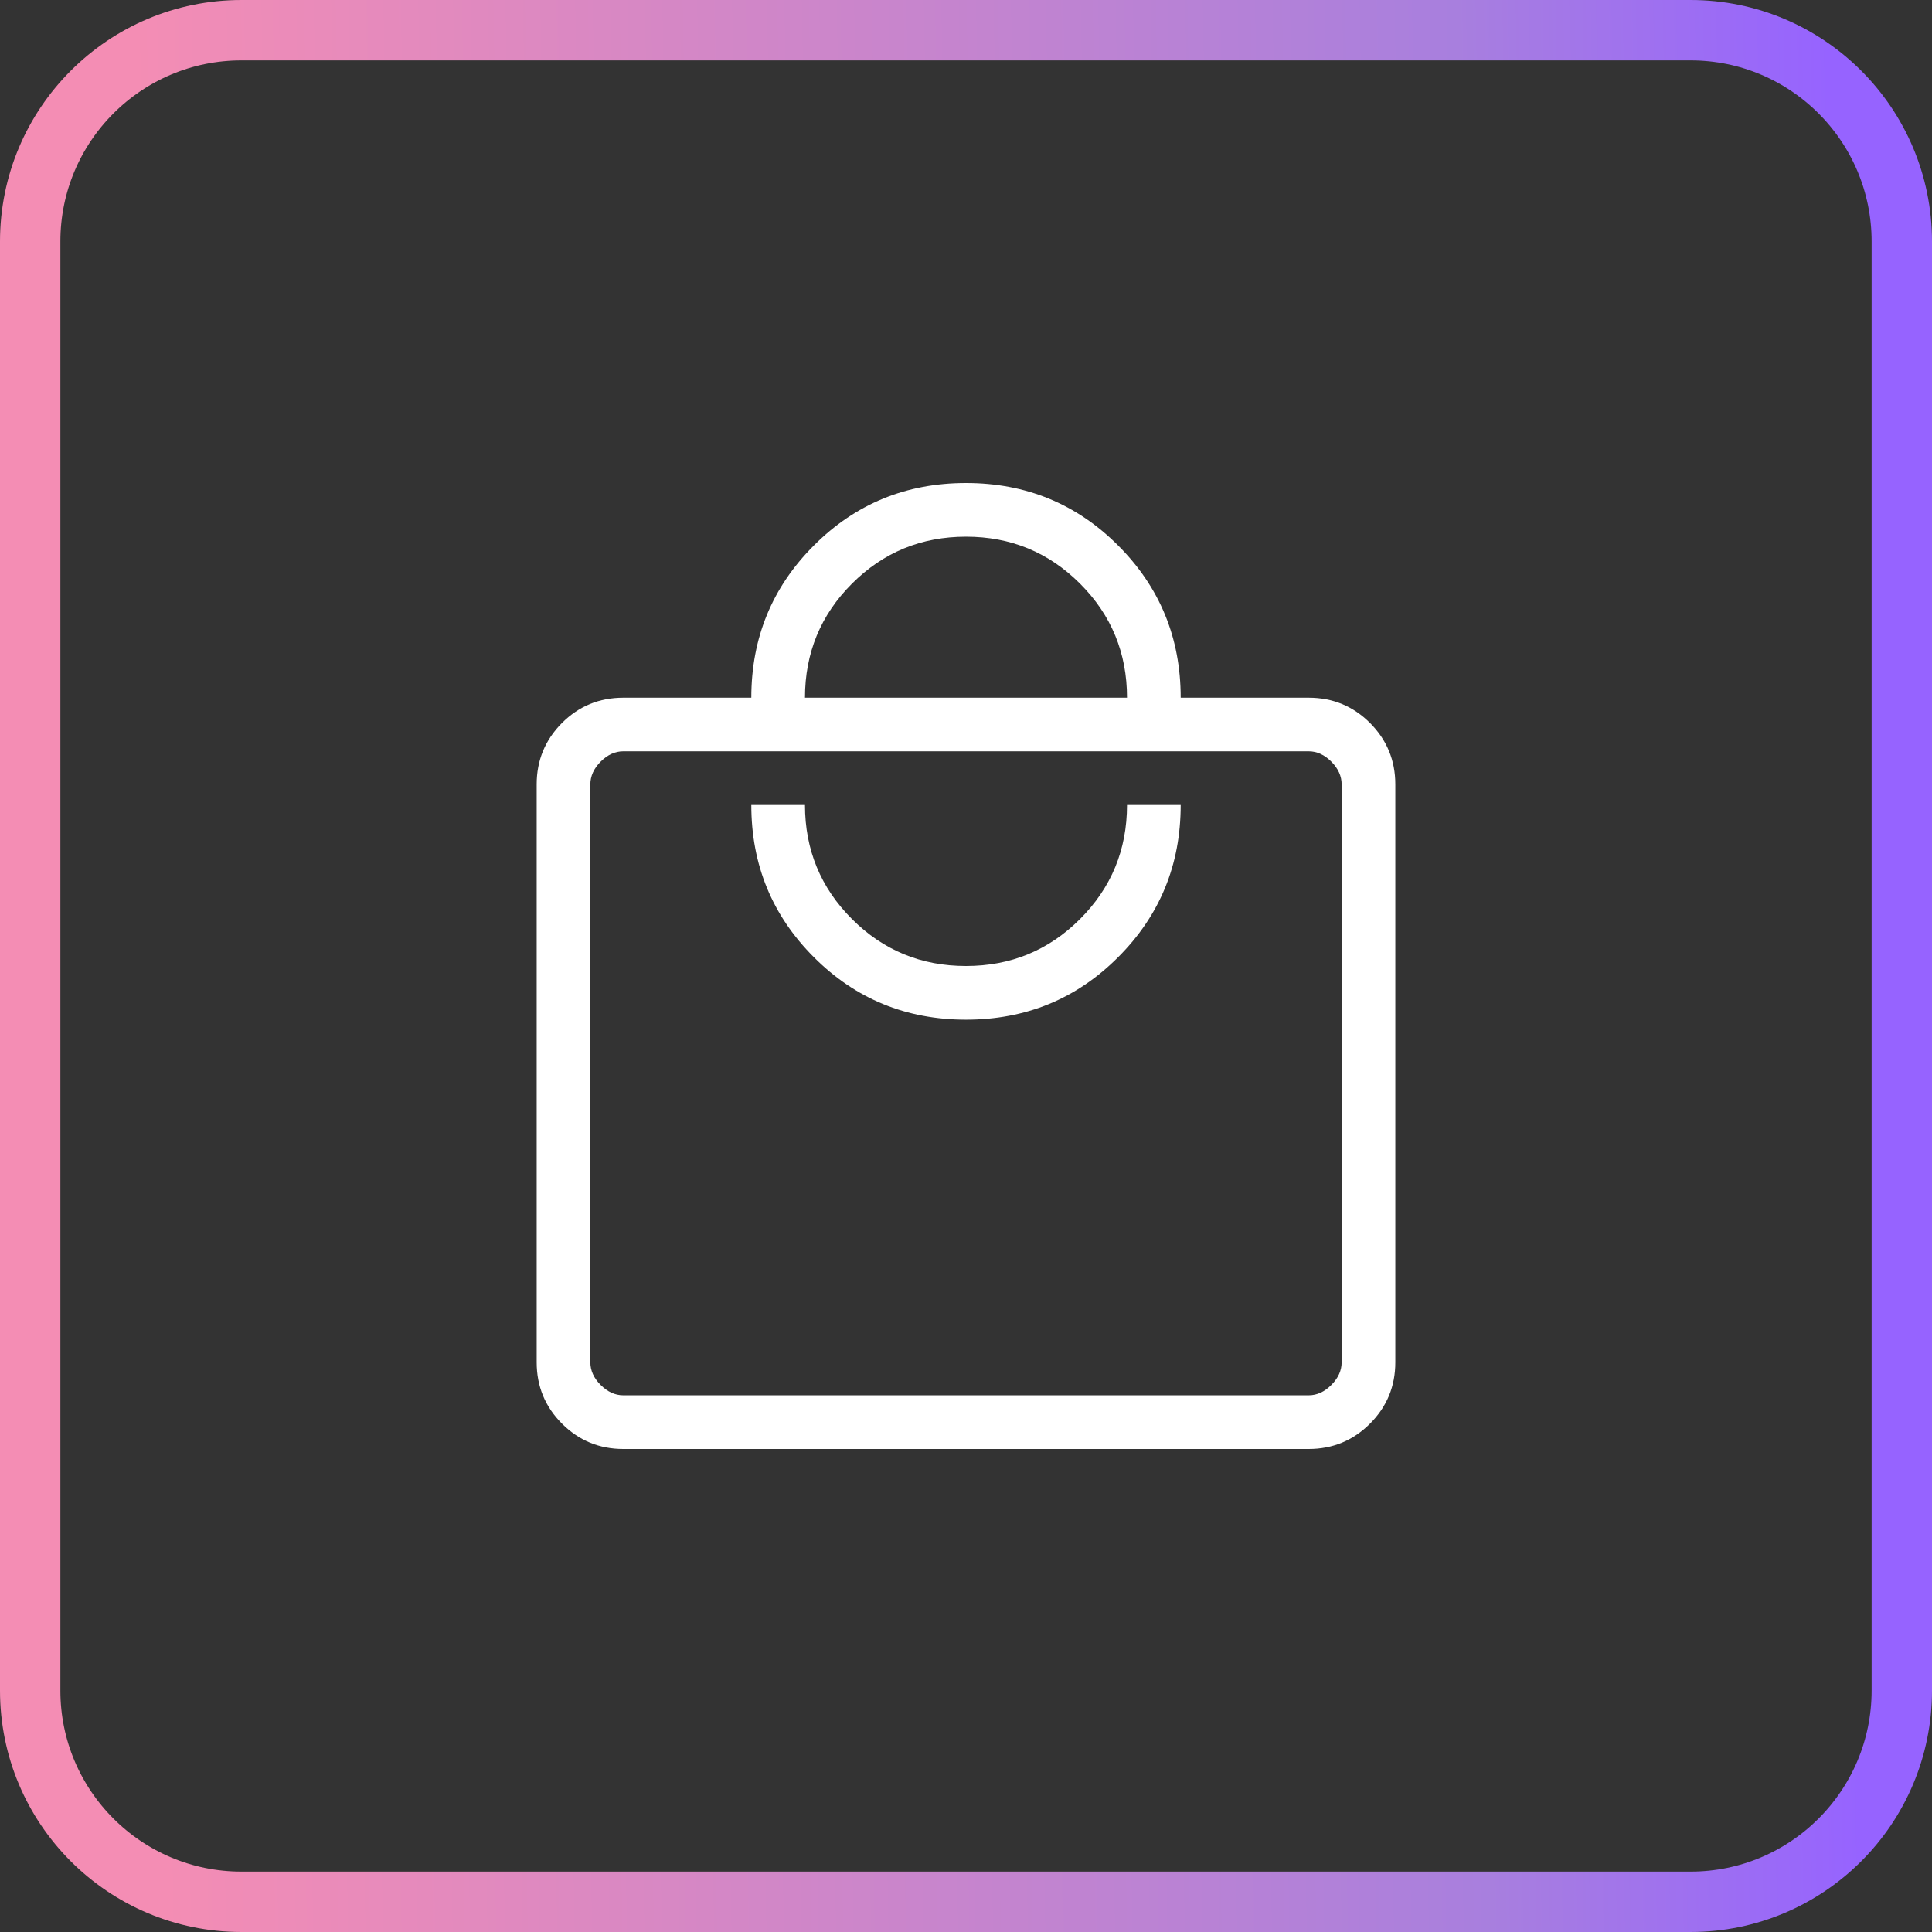 <svg width="32" height="32" viewBox="0 0 32 32" fill="none" xmlns="http://www.w3.org/2000/svg">
<rect x="0" y="0" width="32" height="32" fill="#333333" stroke="none"/>
<path d="M4 0.5H28C29.933 0.5 31.5 2.067 31.5 4V28C31.5 29.933 29.933 31.5 28 31.5H4C2.067 31.5 0.5 29.933 0.5 28V4C0.5 2.067 2.067 0.5 4 0.5Z" stroke="url(#paint0_linear_2_2)"/>
<path d="M10.325 24C9.927 24 9.588 23.86 9.308 23.58C9.029 23.301 8.889 22.962 8.889 22.564V12.992C8.889 12.594 9.029 12.255 9.308 11.975C9.588 11.695 9.927 11.556 10.325 11.556H12.444C12.444 10.565 12.79 9.725 13.48 9.035C14.169 8.345 15.01 8 16 8C16.99 8 17.831 8.345 18.52 9.035C19.21 9.725 19.556 10.565 19.556 11.556H21.675C22.073 11.556 22.412 11.695 22.692 11.975C22.971 12.255 23.111 12.594 23.111 12.992V22.564C23.111 22.962 22.971 23.301 22.692 23.58C22.412 23.86 22.073 24 21.675 24H10.325ZM10.325 23.111H21.675C21.812 23.111 21.937 23.054 22.051 22.94C22.165 22.826 22.222 22.701 22.222 22.564V12.992C22.222 12.855 22.165 12.729 22.051 12.615C21.937 12.501 21.812 12.444 21.675 12.444H10.325C10.188 12.444 10.063 12.501 9.949 12.615C9.835 12.729 9.778 12.855 9.778 12.992V22.564C9.778 22.701 9.835 22.826 9.949 22.94C10.063 23.054 10.188 23.111 10.325 23.111ZM16 16.889C16.99 16.889 17.831 16.544 18.52 15.854C19.21 15.164 19.556 14.324 19.556 13.333H18.667C18.667 14.074 18.407 14.704 17.889 15.222C17.37 15.741 16.741 16 16 16C15.259 16 14.63 15.741 14.111 15.222C13.593 14.704 13.333 14.074 13.333 13.333H12.444C12.444 14.324 12.79 15.164 13.48 15.854C14.169 16.544 15.01 16.889 16 16.889ZM13.333 11.556H18.667C18.667 10.815 18.407 10.185 17.889 9.667C17.37 9.148 16.741 8.889 16 8.889C15.259 8.889 14.63 9.148 14.111 9.667C13.593 10.185 13.333 10.815 13.333 11.556Z" fill="white"/>
<defs>
<linearGradient id="paint0_linear_2_2" x1="30.476" y1="9.474" x2="-15.425" y2="10.292" gradientUnits="userSpaceOnUse">
<stop stop-color="#9663FF"/>
<stop offset="0.135" stop-color="#A87FDE"/>
<stop offset="0.613" stop-color="#F48DB4"/>
</linearGradient>
</defs>
</svg>

